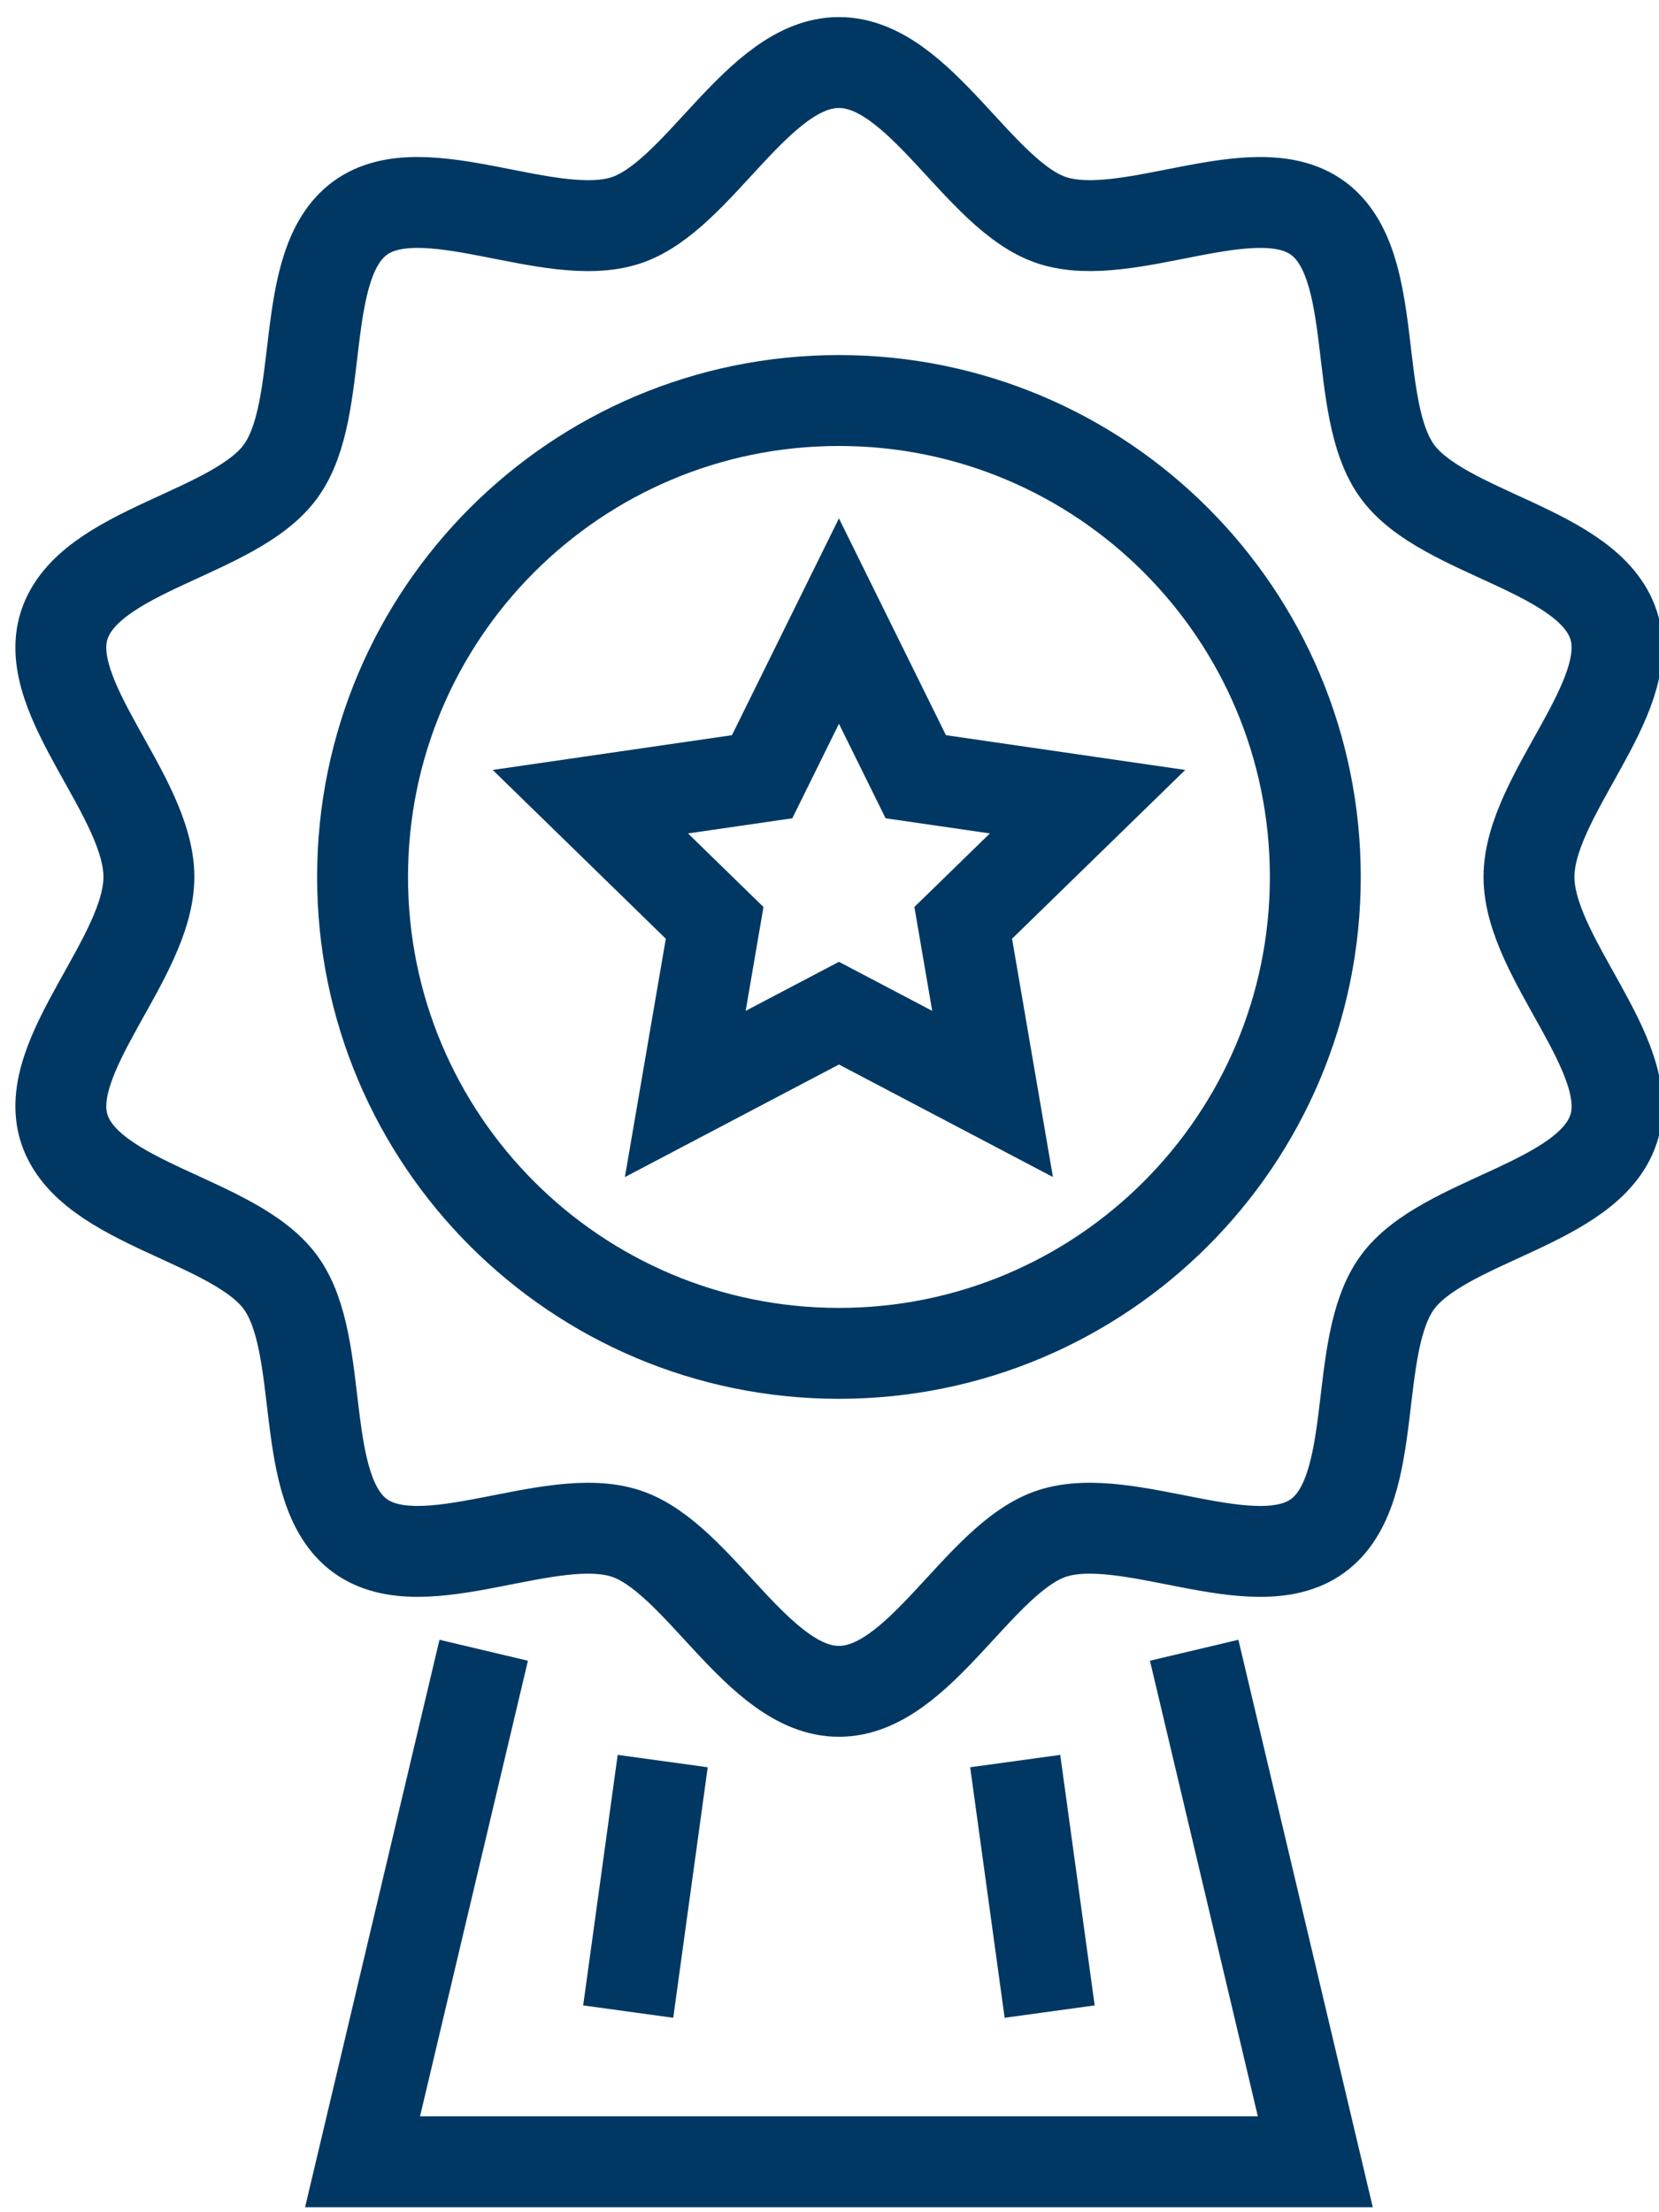 <svg xmlns="http://www.w3.org/2000/svg" width="48" height="64" viewBox="0 0 48 64"><g><g><g><path fill="none" stroke="#003863" stroke-miterlimit="50" stroke-width="2.63" d="M10.49 25.37c0-7.612 6.171-13.783 13.783-13.783 7.612 0 13.783 6.17 13.783 13.783 0 7.612-6.17 13.783-13.783 13.783-7.612 0-13.783-6.17-13.783-13.783z"/></g><g><path fill="none" stroke="#003863" stroke-miterlimit="50" stroke-width="2.63" d="M24.273 48.931c-2.347 0-4.053-3.88-6.172-4.568-2.195-.712-5.852 1.399-7.68.069-1.845-1.343-.959-5.482-2.302-7.328-1.33-1.827-5.547-2.256-6.26-4.451-.688-2.119 2.449-4.935 2.449-7.283 0-2.348-3.137-5.164-2.449-7.283.713-2.195 4.93-2.624 6.26-4.452 1.343-1.845.457-5.984 2.303-7.328 1.827-1.33 5.484.783 7.68.07 2.118-.688 3.824-4.568 6.171-4.568 2.348 0 4.054 3.88 6.173 4.567 2.195.714 5.851-1.399 7.679-.068 1.846 1.344.959 5.482 2.302 7.328 1.33 1.827 5.548 2.256 6.26 4.452.688 2.118-2.449 4.934-2.449 7.282s3.137 5.164 2.45 7.283c-.713 2.195-4.93 2.624-6.26 4.451-1.344 1.846-.458 5.985-2.304 7.329-1.827 1.33-5.484-.782-7.68-.07-2.118.688-3.823 4.568-6.17 4.568z"/></g><g><path fill="none" stroke="#003863" stroke-miterlimit="50" stroke-width="2.63" d="M24.273 29.311v0l4.445 2.337v0l-.849-4.95v0l3.597-3.505v0l-4.97-.722v0l-2.223-4.503v0l-2.222 4.503v0l-4.97.722v0l3.596 3.506v0l-.85 4.95v0z"/></g><g><path fill="none" stroke="#003863" stroke-miterlimit="50" stroke-width="2.63" d="M34.551 47.742v0l3.505 14.798v0H10.49v0l3.505-14.798v0"/></g><g><path fill="none" stroke="#003863" stroke-miterlimit="50" stroke-width="2.63" d="M18.176 58.196l.998-7.248"/></g><g><path fill="none" stroke="#003863" stroke-miterlimit="50" stroke-width="2.63" d="M29.373 50.948l.997 7.248"/></g></g></g></svg>